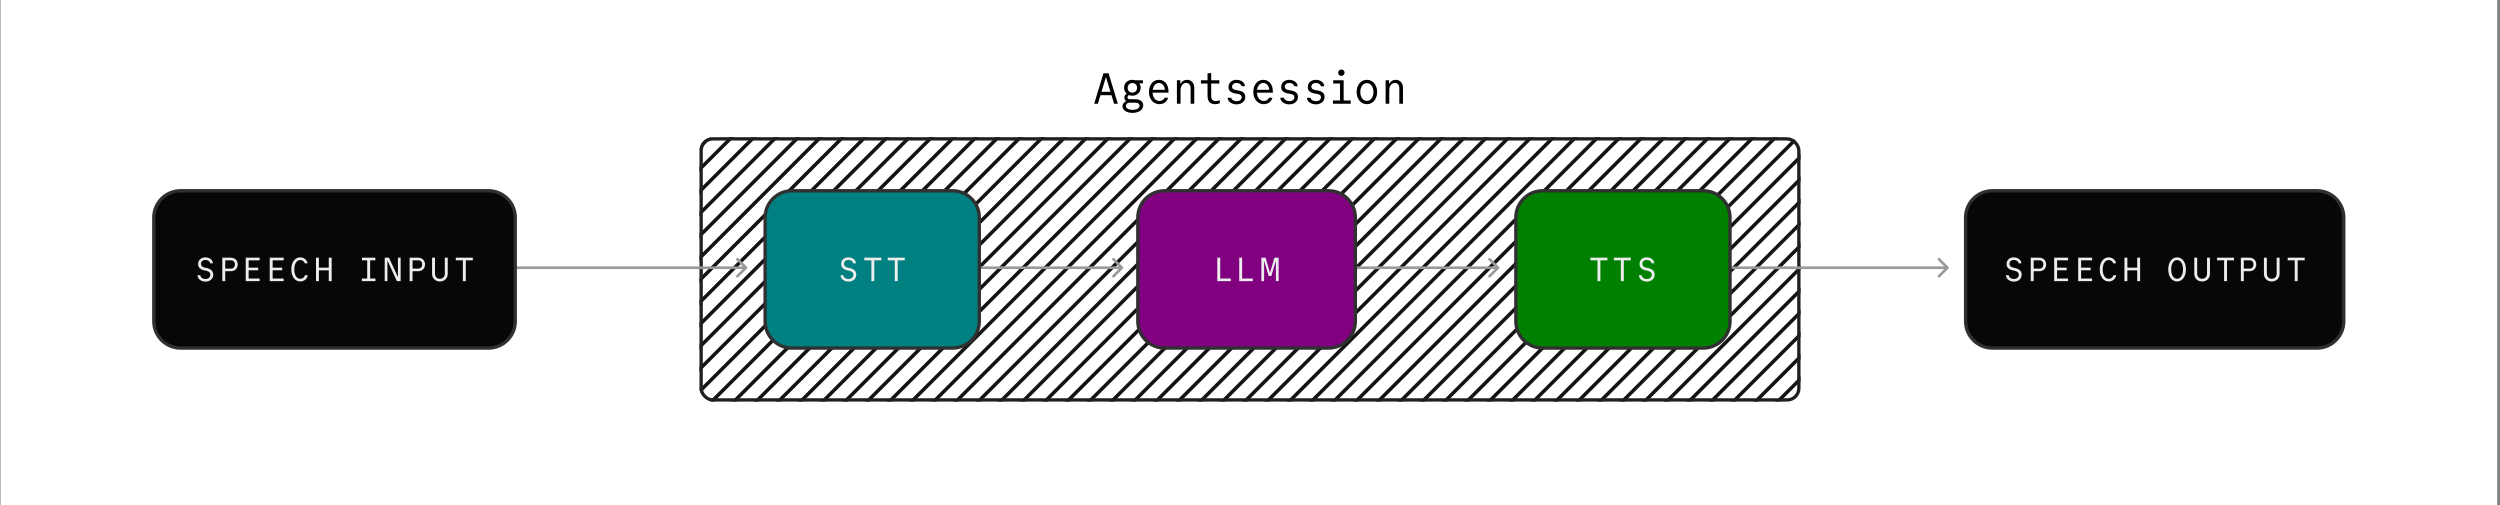 <?xml version="1.0" encoding="UTF-8" standalone="no"?>
<svg
   width="747"
   height="151"
   viewBox="0 0 747 151"
   fill="none"
   version="1.1"
   id="svg138"
   sodipodi:docname="stt-llm-tts-pipeline2.svg"
   inkscape:version="1.4.2 (2aeb623e1d, 2025-05-12)"
   xmlns:inkscape="http://www.inkscape.org/namespaces/inkscape"
   xmlns:sodipodi="http://sodipodi.sourceforge.net/DTD/sodipodi-0.dtd"
   xmlns="http://www.w3.org/2000/svg"
   xmlns:svg="http://www.w3.org/2000/svg">
  <rect x="0" y="0" width="747" height="151" fill="#808080" stroke="none"/>
  <sodipodi:namedview
     id="namedview138"
     pagecolor="#ffffff"
     bordercolor="#000000"
     borderopacity="0.25"
     inkscape:showpageshadow="2"
     inkscape:pageopacity="0.0"
     inkscape:pagecheckerboard="0"
     inkscape:deskcolor="#d1d1d1"
     inkscape:zoom="1.4323963"
     inkscape:cx="373.5"
     inkscape:cy="75.747196"
     inkscape:window-width="1920"
     inkscape:window-height="1043"
     inkscape:window-x="0"
     inkscape:window-y="0"
     inkscape:window-maximized="1"
     inkscape:current-layer="svg138" />
  <rect
     width="746"
     height="151"
     transform="translate(0.16)"
     fill="#070707"
     id="rect1"
     style="fill:#ffffff" />
  <path
     d="M328.043 31H326.938L329.707 21.9H331.241L334.01 31H332.879L332.099 28.439H328.823L328.043 31ZM329.122 27.438H331.8L330.487 23.096H330.435L329.122 27.438ZM335.877 26.203C335.877 24.838 336.917 23.85 338.347 23.85C338.659 23.85 338.945 23.889 339.218 23.98H341.506V24.89H340.453V24.903C340.687 25.267 340.83 25.709 340.83 26.203C340.83 27.581 339.777 28.595 338.347 28.595C337.996 28.595 337.658 28.53 337.359 28.413C337.073 28.556 336.891 28.777 336.891 29.063C336.891 29.401 337.151 29.648 337.502 29.648H339.257C340.674 29.648 341.597 30.363 341.597 31.468C341.597 32.794 340.271 33.73 338.386 33.73C336.644 33.73 335.396 32.911 335.396 31.754C335.396 31.078 335.825 30.519 336.488 30.233V30.181C336.15 29.96 335.942 29.596 335.942 29.167C335.942 28.66 336.215 28.257 336.683 28.01C336.176 27.581 335.877 26.944 335.877 26.203ZM337.528 30.675C336.891 30.675 336.397 31.104 336.397 31.65C336.397 32.352 337.203 32.82 338.412 32.82C339.673 32.82 340.505 32.326 340.505 31.572C340.505 31.013 340.011 30.675 339.179 30.675H337.528ZM338.347 27.672C339.192 27.672 339.764 27.087 339.764 26.242C339.764 25.397 339.192 24.812 338.347 24.812C337.515 24.812 336.943 25.397 336.943 26.242C336.943 27.087 337.515 27.672 338.347 27.672ZM344.387 27.698C344.465 29.193 345.258 30.168 346.454 30.168C347.182 30.168 347.767 29.791 347.975 29.206H349.015C348.755 30.363 347.715 31.13 346.428 31.13C344.608 31.13 343.308 29.596 343.308 27.451C343.308 25.345 344.543 23.85 346.285 23.85C347.975 23.85 349.145 25.254 349.145 27.282V27.698H344.387ZM346.285 24.799C345.31 24.799 344.608 25.592 344.426 26.84H348.066C348.014 25.605 347.273 24.799 346.285 24.799ZM351.662 31V23.98H352.689V25.046H352.741C353.118 24.292 353.807 23.85 354.691 23.85C355.991 23.85 356.849 24.812 356.849 26.255V31H355.757V26.346C355.757 25.384 355.25 24.773 354.444 24.773C353.456 24.773 352.754 25.67 352.754 26.944V31H351.662ZM361.901 28.647C361.901 29.7 362.356 30.207 363.292 30.207C363.682 30.207 364.072 30.116 364.462 29.921V30.831C364.098 31.026 363.63 31.13 363.11 31.13C361.602 31.13 360.809 30.272 360.809 28.647V24.955H358.833V23.98H360.809V21.952L361.901 21.77V23.98H364.332V24.955H361.901V28.647ZM366.81 29.206H367.876C367.967 29.791 368.669 30.233 369.527 30.233C370.411 30.233 371.009 29.752 371.009 29.037C371.009 28.465 370.632 28.179 369.67 28.023L369.345 27.984C367.785 27.737 367.07 27.126 367.07 26.034C367.07 24.747 368.058 23.85 369.488 23.85C370.853 23.85 371.945 24.669 372.01 25.774H370.983C370.892 25.202 370.281 24.786 369.501 24.786C368.695 24.786 368.136 25.241 368.136 25.917C368.136 26.489 368.526 26.788 369.423 26.931L369.735 26.983C371.347 27.217 372.088 27.841 372.088 28.946C372.088 30.259 371.022 31.182 369.475 31.182C368.006 31.182 366.862 30.337 366.81 29.206ZM375.567 27.698C375.645 29.193 376.438 30.168 377.634 30.168C378.362 30.168 378.947 29.791 379.155 29.206H380.195C379.935 30.363 378.895 31.13 377.608 31.13C375.788 31.13 374.488 29.596 374.488 27.451C374.488 25.345 375.723 23.85 377.465 23.85C379.155 23.85 380.325 25.254 380.325 27.282V27.698H375.567ZM377.465 24.799C376.49 24.799 375.788 25.592 375.606 26.84H379.246C379.194 25.605 378.453 24.799 377.465 24.799ZM382.556 29.206H383.622C383.713 29.791 384.415 30.233 385.273 30.233C386.157 30.233 386.755 29.752 386.755 29.037C386.755 28.465 386.378 28.179 385.416 28.023L385.091 27.984C383.531 27.737 382.816 27.126 382.816 26.034C382.816 24.747 383.804 23.85 385.234 23.85C386.599 23.85 387.691 24.669 387.756 25.774H386.729C386.638 25.202 386.027 24.786 385.247 24.786C384.441 24.786 383.882 25.241 383.882 25.917C383.882 26.489 384.272 26.788 385.169 26.931L385.481 26.983C387.093 27.217 387.834 27.841 387.834 28.946C387.834 30.259 386.768 31.182 385.221 31.182C383.752 31.182 382.608 30.337 382.556 29.206ZM390.507 29.206H391.573C391.664 29.791 392.366 30.233 393.224 30.233C394.108 30.233 394.706 29.752 394.706 29.037C394.706 28.465 394.329 28.179 393.367 28.023L393.042 27.984C391.482 27.737 390.767 27.126 390.767 26.034C390.767 24.747 391.755 23.85 393.185 23.85C394.55 23.85 395.642 24.669 395.707 25.774H394.68C394.589 25.202 393.978 24.786 393.198 24.786C392.392 24.786 391.833 25.241 391.833 25.917C391.833 26.489 392.223 26.788 393.12 26.931L393.432 26.983C395.044 27.217 395.785 27.841 395.785 28.946C395.785 30.259 394.719 31.182 393.172 31.182C391.703 31.182 390.559 30.337 390.507 29.206ZM398.289 31V30.025H400.395V24.955H398.354V23.98H401.487V30.025H403.593V31H398.289ZM399.836 21.718C399.836 21.185 400.278 20.769 400.798 20.769C401.331 20.769 401.76 21.185 401.76 21.718C401.76 22.251 401.331 22.68 400.798 22.68C400.278 22.68 399.836 22.251 399.836 21.718ZM408.424 31.13C406.656 31.13 405.356 29.609 405.356 27.49C405.356 25.371 406.656 23.85 408.424 23.85C410.192 23.85 411.492 25.371 411.492 27.49C411.492 29.609 410.192 31.13 408.424 31.13ZM408.424 30.142C409.581 30.142 410.387 29.05 410.387 27.49C410.387 25.93 409.581 24.838 408.424 24.838C407.267 24.838 406.461 25.93 406.461 27.49C406.461 29.05 407.267 30.142 408.424 30.142ZM414.022 31V23.98H415.049V25.046H415.101C415.478 24.292 416.167 23.85 417.051 23.85C418.351 23.85 419.209 24.812 419.209 26.255V31H418.117V26.346C418.117 25.384 417.61 24.773 416.804 24.773C415.816 24.773 415.114 25.67 415.114 26.944V31H414.022Z"
     fill="#EDEDED"
     id="path1"
     style="fill:#000000" />
  <g
     clip-path="url(#clip0_3521_6843)"
     id="g119">
    <path
       fill-rule="evenodd"
       clip-rule="evenodd"
       d="M-230.891 297.33L202.629 -136.189L203.385 -135.433L-230.135 298.086L-230.891 297.33Z"
       fill="#131313"
       id="path2" />
    <path
       fill-rule="evenodd"
       clip-rule="evenodd"
       d="M-224.255 297.33L209.265 -136.189L210.021 -135.433L-223.499 298.086L-224.255 297.33Z"
       fill="#131313"
       id="path3" />
    <path
       fill-rule="evenodd"
       clip-rule="evenodd"
       d="M-217.619 297.33L215.901 -136.189L216.657 -135.433L-216.863 298.086L-217.619 297.33Z"
       fill="#131313"
       id="path4" />
    <path
       fill-rule="evenodd"
       clip-rule="evenodd"
       d="M-210.983 297.33L222.537 -136.189L223.293 -135.433L-210.227 298.086L-210.983 297.33Z"
       fill="#131313"
       id="path5" />
    <path
       fill-rule="evenodd"
       clip-rule="evenodd"
       d="M-204.347 297.33L229.173 -136.189L229.929 -135.433L-203.591 298.086L-204.347 297.33Z"
       fill="#131313"
       id="path6" />
    <path
       fill-rule="evenodd"
       clip-rule="evenodd"
       d="M-197.711 297.33L235.809 -136.189L236.565 -135.433L-196.955 298.086L-197.711 297.33Z"
       fill="#131313"
       id="path7" />
    <path
       fill-rule="evenodd"
       clip-rule="evenodd"
       d="M-191.075 297.33L242.445 -136.189L243.201 -135.433L-190.319 298.086L-191.075 297.33Z"
       fill="#131313"
       id="path8" />
    <path
       fill-rule="evenodd"
       clip-rule="evenodd"
       d="M-184.439 297.33L249.081 -136.189L249.837 -135.433L-183.683 298.086L-184.439 297.33Z"
       fill="#131313"
       id="path9" />
    <path
       fill-rule="evenodd"
       clip-rule="evenodd"
       d="M-177.803 297.33L255.717 -136.189L256.473 -135.433L-177.047 298.086L-177.803 297.33Z"
       fill="#131313"
       id="path10" />
    <path
       fill-rule="evenodd"
       clip-rule="evenodd"
       d="M-171.167 297.33L262.353 -136.189L263.109 -135.433L-170.411 298.086L-171.167 297.33Z"
       fill="#131313"
       id="path11" />
    <path
       fill-rule="evenodd"
       clip-rule="evenodd"
       d="M-164.531 297.33L268.989 -136.189L269.745 -135.433L-163.775 298.086L-164.531 297.33Z"
       fill="#131313"
       id="path12" />
    <path
       fill-rule="evenodd"
       clip-rule="evenodd"
       d="M-157.895 297.33L275.625 -136.189L276.381 -135.433L-157.139 298.086L-157.895 297.33Z"
       fill="#131313"
       id="path13" />
    <path
       fill-rule="evenodd"
       clip-rule="evenodd"
       d="M-151.259 297.33L282.261 -136.189L283.017 -135.433L-150.503 298.086L-151.259 297.33Z"
       fill="#131313"
       id="path14" />
    <path
       fill-rule="evenodd"
       clip-rule="evenodd"
       d="M-144.623 297.33L288.897 -136.189L289.653 -135.433L-143.867 298.086L-144.623 297.33Z"
       fill="#131313"
       id="path15" />
    <path
       fill-rule="evenodd"
       clip-rule="evenodd"
       d="M-137.987 297.33L295.533 -136.189L296.289 -135.433L-137.231 298.086L-137.987 297.33Z"
       fill="#131313"
       id="path16" />
    <path
       fill-rule="evenodd"
       clip-rule="evenodd"
       d="M-131.351 297.33L302.169 -136.189L302.925 -135.433L-130.595 298.086L-131.351 297.33Z"
       fill="#131313"
       id="path17" />
    <path
       fill-rule="evenodd"
       clip-rule="evenodd"
       d="M-124.715 297.33L308.805 -136.189L309.561 -135.433L-123.959 298.086L-124.715 297.33Z"
       fill="#131313"
       id="path18" />
    <path
       fill-rule="evenodd"
       clip-rule="evenodd"
       d="M-118.078 297.33L315.441 -136.189L316.197 -135.433L-117.323 298.086L-118.078 297.33Z"
       fill="#131313"
       id="path19" />
    <path
       fill-rule="evenodd"
       clip-rule="evenodd"
       d="M-111.442 297.33L322.077 -136.189L322.833 -135.433L-110.686 298.086L-111.442 297.33Z"
       fill="#131313"
       id="path20" />
    <path
       fill-rule="evenodd"
       clip-rule="evenodd"
       d="M-104.806 297.33L328.713 -136.189L329.469 -135.433L-104.05 298.086L-104.806 297.33Z"
       fill="#131313"
       id="path21" />
    <path
       fill-rule="evenodd"
       clip-rule="evenodd"
       d="M-98.17 297.33L335.349 -136.189L336.105 -135.433L-97.414 298.086L-98.17 297.33Z"
       fill="#131313"
       id="path22" />
    <path
       fill-rule="evenodd"
       clip-rule="evenodd"
       d="M-91.534 297.33L341.985 -136.189L342.741 -135.433L-90.778 298.086L-91.534 297.33Z"
       fill="#131313"
       id="path23" />
    <path
       fill-rule="evenodd"
       clip-rule="evenodd"
       d="M-84.898 297.33L348.621 -136.189L349.377 -135.433L-84.142 298.086L-84.898 297.33Z"
       fill="#131313"
       id="path24" />
    <path
       fill-rule="evenodd"
       clip-rule="evenodd"
       d="M-78.262 297.33L355.257 -136.189L356.013 -135.433L-77.506 298.086L-78.262 297.33Z"
       fill="#131313"
       id="path25" />
    <path
       fill-rule="evenodd"
       clip-rule="evenodd"
       d="M-71.626 297.33L361.894 -136.189L362.65 -135.433L-70.87 298.086L-71.626 297.33Z"
       fill="#131313"
       id="path26" />
    <path
       fill-rule="evenodd"
       clip-rule="evenodd"
       d="M-64.99 297.33L368.53 -136.189L369.286 -135.433L-64.234 298.086L-64.99 297.33Z"
       fill="#131313"
       id="path27" />
    <path
       fill-rule="evenodd"
       clip-rule="evenodd"
       d="M-58.354 297.33L375.166 -136.189L375.922 -135.433L-57.598 298.086L-58.354 297.33Z"
       fill="#131313"
       id="path28" />
    <path
       fill-rule="evenodd"
       clip-rule="evenodd"
       d="M-51.718 297.33L381.802 -136.189L382.558 -135.433L-50.962 298.086L-51.718 297.33Z"
       fill="#131313"
       id="path29" />
    <path
       fill-rule="evenodd"
       clip-rule="evenodd"
       d="M-45.082 297.33L388.438 -136.189L389.194 -135.433L-44.326 298.086L-45.082 297.33Z"
       fill="#131313"
       id="path30" />
    <path
       fill-rule="evenodd"
       clip-rule="evenodd"
       d="M-38.446 297.33L395.074 -136.189L395.83 -135.433L-37.69 298.086L-38.446 297.33Z"
       fill="#131313"
       id="path31" />
    <path
       fill-rule="evenodd"
       clip-rule="evenodd"
       d="M-31.81 297.33L401.71 -136.189L402.466 -135.433L-31.054 298.086L-31.81 297.33Z"
       fill="#131313"
       id="path32" />
    <path
       fill-rule="evenodd"
       clip-rule="evenodd"
       d="M-25.174 297.33L408.346 -136.189L409.102 -135.433L-24.418 298.086L-25.174 297.33Z"
       fill="#131313"
       id="path33" />
    <path
       fill-rule="evenodd"
       clip-rule="evenodd"
       d="M-18.538 297.33L414.982 -136.189L415.738 -135.433L-17.782 298.086L-18.538 297.33Z"
       fill="#131313"
       id="path34" />
    <path
       fill-rule="evenodd"
       clip-rule="evenodd"
       d="M-11.902 297.33L421.618 -136.189L422.374 -135.433L-11.146 298.086L-11.902 297.33Z"
       fill="#131313"
       id="path35" />
    <path
       fill-rule="evenodd"
       clip-rule="evenodd"
       d="M-5.266 297.33L428.254 -136.189L429.01 -135.433L-4.51 298.086L-5.266 297.33Z"
       fill="#131313"
       id="path36" />
    <path
       fill-rule="evenodd"
       clip-rule="evenodd"
       d="M1.37 297.33L434.89 -136.189L435.646 -135.433L2.126 298.086L1.37 297.33Z"
       fill="#131313"
       id="path37" />
    <path
       fill-rule="evenodd"
       clip-rule="evenodd"
       d="M8.006 297.33L441.526 -136.189L442.282 -135.433L8.762 298.086L8.006 297.33Z"
       fill="#131313"
       id="path38" />
    <path
       fill-rule="evenodd"
       clip-rule="evenodd"
       d="M14.642 297.33L448.162 -136.189L448.918 -135.433L15.398 298.086L14.642 297.33Z"
       fill="#131313"
       id="path39" />
    <path
       fill-rule="evenodd"
       clip-rule="evenodd"
       d="M21.278 297.33L454.798 -136.189L455.554 -135.433L22.034 298.086L21.278 297.33Z"
       fill="#131313"
       id="path40" />
    <path
       fill-rule="evenodd"
       clip-rule="evenodd"
       d="M27.914 297.33L461.434 -136.189L462.19 -135.433L28.67 298.086L27.914 297.33Z"
       fill="#131313"
       id="path41" />
    <path
       fill-rule="evenodd"
       clip-rule="evenodd"
       d="M34.55 297.33L468.07 -136.189L468.826 -135.433L35.306 298.086L34.55 297.33Z"
       fill="#131313"
       id="path42" />
    <path
       fill-rule="evenodd"
       clip-rule="evenodd"
       d="M41.186 297.33L474.706 -136.189L475.462 -135.433L41.942 298.086L41.186 297.33Z"
       fill="#131313"
       id="path43" />
    <path
       fill-rule="evenodd"
       clip-rule="evenodd"
       d="M47.822 297.33L481.342 -136.189L482.098 -135.433L48.578 298.086L47.822 297.33Z"
       fill="#131313"
       id="path44" />
    <path
       fill-rule="evenodd"
       clip-rule="evenodd"
       d="M54.458 297.33L487.978 -136.189L488.734 -135.433L55.214 298.086L54.458 297.33Z"
       fill="#131313"
       id="path45" />
    <path
       fill-rule="evenodd"
       clip-rule="evenodd"
       d="M61.094 297.33L494.614 -136.189L495.37 -135.433L61.85 298.086L61.094 297.33Z"
       fill="#131313"
       id="path46" />
    <path
       fill-rule="evenodd"
       clip-rule="evenodd"
       d="M67.73 297.33L501.25 -136.189L502.006 -135.433L68.486 298.086L67.73 297.33Z"
       fill="#131313"
       id="path47" />
    <path
       fill-rule="evenodd"
       clip-rule="evenodd"
       d="M74.366 297.33L507.886 -136.189L508.642 -135.433L75.122 298.086L74.366 297.33Z"
       fill="#131313"
       id="path48" />
    <path
       fill-rule="evenodd"
       clip-rule="evenodd"
       d="M81.002 297.33L514.522 -136.189L515.278 -135.433L81.758 298.086L81.002 297.33Z"
       fill="#131313"
       id="path49" />
    <path
       fill-rule="evenodd"
       clip-rule="evenodd"
       d="M87.638 297.33L521.158 -136.189L521.914 -135.433L88.394 298.086L87.638 297.33Z"
       fill="#131313"
       id="path50" />
    <path
       fill-rule="evenodd"
       clip-rule="evenodd"
       d="M94.275 297.33L527.794 -136.189L528.55 -135.433L95.031 298.086L94.275 297.33Z"
       fill="#131313"
       id="path51" />
    <path
       fill-rule="evenodd"
       clip-rule="evenodd"
       d="M100.911 297.33L534.43 -136.189L535.186 -135.433L101.666 298.086L100.911 297.33Z"
       fill="#131313"
       id="path52" />
    <path
       fill-rule="evenodd"
       clip-rule="evenodd"
       d="M107.547 297.33L541.066 -136.189L541.822 -135.433L108.303 298.086L107.547 297.33Z"
       fill="#131313"
       id="path53" />
    <path
       fill-rule="evenodd"
       clip-rule="evenodd"
       d="M114.183 297.33L547.702 -136.189L548.458 -135.433L114.939 298.086L114.183 297.33Z"
       fill="#131313"
       id="path54" />
    <path
       fill-rule="evenodd"
       clip-rule="evenodd"
       d="M120.819 297.33L554.338 -136.189L555.094 -135.433L121.575 298.086L120.819 297.33Z"
       fill="#131313"
       id="path55" />
    <path
       fill-rule="evenodd"
       clip-rule="evenodd"
       d="M127.455 297.33L560.974 -136.189L561.73 -135.433L128.211 298.086L127.455 297.33Z"
       fill="#131313"
       id="path56" />
    <path
       fill-rule="evenodd"
       clip-rule="evenodd"
       d="M134.091 297.33L567.61 -136.189L568.366 -135.433L134.847 298.086L134.091 297.33Z"
       fill="#131313"
       id="path57" />
    <path
       fill-rule="evenodd"
       clip-rule="evenodd"
       d="M140.727 297.33L574.246 -136.189L575.003 -135.433L141.483 298.086L140.727 297.33Z"
       fill="#131313"
       id="path58" />
    <path
       fill-rule="evenodd"
       clip-rule="evenodd"
       d="M147.363 297.33L580.883 -136.189L581.639 -135.433L148.119 298.086L147.363 297.33Z"
       fill="#131313"
       id="path59" />
    <path
       fill-rule="evenodd"
       clip-rule="evenodd"
       d="M153.999 297.33L587.519 -136.189L588.275 -135.433L154.755 298.086L153.999 297.33Z"
       fill="#131313"
       id="path60" />
    <path
       fill-rule="evenodd"
       clip-rule="evenodd"
       d="M160.635 297.33L594.155 -136.189L594.911 -135.433L161.391 298.086L160.635 297.33Z"
       fill="#131313"
       id="path61" />
    <path
       fill-rule="evenodd"
       clip-rule="evenodd"
       d="M167.271 297.33L600.791 -136.189L601.547 -135.433L168.027 298.086L167.271 297.33Z"
       fill="#131313"
       id="path62" />
    <path
       fill-rule="evenodd"
       clip-rule="evenodd"
       d="M173.907 297.33L607.427 -136.189L608.183 -135.433L174.663 298.086L173.907 297.33Z"
       fill="#131313"
       id="path63" />
    <path
       fill-rule="evenodd"
       clip-rule="evenodd"
       d="M180.543 297.33L614.063 -136.189L614.819 -135.433L181.299 298.086L180.543 297.33Z"
       fill="#131313"
       id="path64" />
    <path
       fill-rule="evenodd"
       clip-rule="evenodd"
       d="M187.179 297.33L620.699 -136.189L621.455 -135.433L187.935 298.086L187.179 297.33Z"
       fill="#131313"
       id="path65" />
    <path
       fill-rule="evenodd"
       clip-rule="evenodd"
       d="M193.815 297.33L627.335 -136.189L628.091 -135.433L194.571 298.086L193.815 297.33Z"
       fill="#131313"
       id="path66" />
    <path
       fill-rule="evenodd"
       clip-rule="evenodd"
       d="M200.451 297.33L633.971 -136.189L634.727 -135.433L201.207 298.086L200.451 297.33Z"
       fill="#131313"
       id="path67" />
    <path
       fill-rule="evenodd"
       clip-rule="evenodd"
       d="M207.087 297.33L640.607 -136.189L641.363 -135.433L207.843 298.086L207.087 297.33Z"
       fill="#131313"
       id="path68" />
    <path
       fill-rule="evenodd"
       clip-rule="evenodd"
       d="M213.723 297.33L647.243 -136.189L647.999 -135.433L214.479 298.086L213.723 297.33Z"
       fill="#131313"
       id="path69" />
    <path
       fill-rule="evenodd"
       clip-rule="evenodd"
       d="M220.359 297.33L653.879 -136.189L654.635 -135.433L221.115 298.086L220.359 297.33Z"
       fill="#131313"
       id="path70" />
    <path
       fill-rule="evenodd"
       clip-rule="evenodd"
       d="M226.995 297.33L660.515 -136.189L661.271 -135.433L227.751 298.086L226.995 297.33Z"
       fill="#131313"
       id="path71" />
    <path
       fill-rule="evenodd"
       clip-rule="evenodd"
       d="M233.631 297.33L667.151 -136.189L667.907 -135.433L234.387 298.086L233.631 297.33Z"
       fill="#131313"
       id="path72" />
    <path
       fill-rule="evenodd"
       clip-rule="evenodd"
       d="M240.267 297.33L673.787 -136.189L674.543 -135.433L241.023 298.086L240.267 297.33Z"
       fill="#131313"
       id="path73" />
    <path
       fill-rule="evenodd"
       clip-rule="evenodd"
       d="M246.903 297.33L680.423 -136.189L681.179 -135.433L247.659 298.086L246.903 297.33Z"
       fill="#131313"
       id="path74" />
    <path
       fill-rule="evenodd"
       clip-rule="evenodd"
       d="M253.539 297.33L687.059 -136.189L687.815 -135.433L254.295 298.086L253.539 297.33Z"
       fill="#131313"
       id="path75" />
    <path
       fill-rule="evenodd"
       clip-rule="evenodd"
       d="M260.175 297.33L693.695 -136.189L694.451 -135.433L260.931 298.086L260.175 297.33Z"
       fill="#131313"
       id="path76" />
    <path
       fill-rule="evenodd"
       clip-rule="evenodd"
       d="M266.811 297.33L700.331 -136.189L701.087 -135.433L267.567 298.086L266.811 297.33Z"
       fill="#131313"
       id="path77" />
    <path
       fill-rule="evenodd"
       clip-rule="evenodd"
       d="M273.447 297.33L706.967 -136.189L707.723 -135.433L274.203 298.086L273.447 297.33Z"
       fill="#131313"
       id="path78" />
    <path
       fill-rule="evenodd"
       clip-rule="evenodd"
       d="M280.083 297.33L713.603 -136.189L714.359 -135.433L280.839 298.086L280.083 297.33Z"
       fill="#131313"
       id="path79" />
    <path
       fill-rule="evenodd"
       clip-rule="evenodd"
       d="M286.719 297.33L720.239 -136.189L720.995 -135.433L287.475 298.086L286.719 297.33Z"
       fill="#131313"
       id="path80" />
    <path
       fill-rule="evenodd"
       clip-rule="evenodd"
       d="M293.355 297.33L726.875 -136.189L727.631 -135.433L294.111 298.086L293.355 297.33Z"
       fill="#131313"
       id="path81" />
    <path
       fill-rule="evenodd"
       clip-rule="evenodd"
       d="M299.991 297.33L733.511 -136.189L734.267 -135.433L300.747 298.086L299.991 297.33Z"
       fill="#131313"
       id="path82" />
    <path
       fill-rule="evenodd"
       clip-rule="evenodd"
       d="M306.627 297.33L740.147 -136.189L740.903 -135.433L307.383 298.086L306.627 297.33Z"
       fill="#131313"
       id="path83" />
    <path
       fill-rule="evenodd"
       clip-rule="evenodd"
       d="M313.264 297.33L746.783 -136.189L747.539 -135.433L314.019 298.086L313.264 297.33Z"
       fill="#131313"
       id="path84" />
    <path
       fill-rule="evenodd"
       clip-rule="evenodd"
       d="M319.9 297.33L753.419 -136.189L754.175 -135.433L320.655 298.086L319.9 297.33Z"
       fill="#131313"
       id="path85" />
    <path
       fill-rule="evenodd"
       clip-rule="evenodd"
       d="M326.536 297.33L760.055 -136.189L760.811 -135.433L327.292 298.086L326.536 297.33Z"
       fill="#131313"
       id="path86" />
    <path
       fill-rule="evenodd"
       clip-rule="evenodd"
       d="M333.172 297.33L766.691 -136.189L767.447 -135.433L333.928 298.086L333.172 297.33Z"
       fill="#131313"
       id="path87" />
    <path
       fill-rule="evenodd"
       clip-rule="evenodd"
       d="M339.808 297.33L773.327 -136.189L774.083 -135.433L340.564 298.086L339.808 297.33Z"
       fill="#131313"
       id="path88" />
    <path
       fill-rule="evenodd"
       clip-rule="evenodd"
       d="M346.444 297.33L779.964 -136.189L780.72 -135.433L347.2 298.086L346.444 297.33Z"
       fill="#131313"
       id="path89" />
    <path
       fill-rule="evenodd"
       clip-rule="evenodd"
       d="M353.08 297.33L786.6 -136.189L787.356 -135.433L353.836 298.086L353.08 297.33Z"
       fill="#131313"
       id="path90" />
    <path
       fill-rule="evenodd"
       clip-rule="evenodd"
       d="M359.716 297.33L793.236 -136.189L793.992 -135.433L360.472 298.086L359.716 297.33Z"
       fill="#131313"
       id="path91" />
    <path
       fill-rule="evenodd"
       clip-rule="evenodd"
       d="M366.352 297.33L799.872 -136.189L800.628 -135.433L367.108 298.086L366.352 297.33Z"
       fill="#131313"
       id="path92" />
    <path
       fill-rule="evenodd"
       clip-rule="evenodd"
       d="M372.988 297.33L806.508 -136.189L807.264 -135.433L373.744 298.086L372.988 297.33Z"
       fill="#131313"
       id="path93" />
    <path
       fill-rule="evenodd"
       clip-rule="evenodd"
       d="M379.624 297.33L813.144 -136.189L813.9 -135.433L380.38 298.086L379.624 297.33Z"
       fill="#131313"
       id="path94" />
    <path
       fill-rule="evenodd"
       clip-rule="evenodd"
       d="M386.26 297.33L819.78 -136.189L820.536 -135.433L387.016 298.086L386.26 297.33Z"
       fill="#131313"
       id="path95" />
    <path
       fill-rule="evenodd"
       clip-rule="evenodd"
       d="M392.896 297.33L826.416 -136.189L827.172 -135.433L393.652 298.086L392.896 297.33Z"
       fill="#131313"
       id="path96" />
    <path
       fill-rule="evenodd"
       clip-rule="evenodd"
       d="M399.532 297.33L833.052 -136.189L833.808 -135.433L400.288 298.086L399.532 297.33Z"
       fill="#131313"
       id="path97" />
    <path
       fill-rule="evenodd"
       clip-rule="evenodd"
       d="M406.168 297.33L839.688 -136.189L840.444 -135.433L406.924 298.086L406.168 297.33Z"
       fill="#131313"
       id="path98" />
    <path
       fill-rule="evenodd"
       clip-rule="evenodd"
       d="M412.804 297.33L846.324 -136.189L847.08 -135.433L413.56 298.086L412.804 297.33Z"
       fill="#131313"
       id="path99" />
    <path
       fill-rule="evenodd"
       clip-rule="evenodd"
       d="M419.44 297.33L852.96 -136.189L853.716 -135.433L420.196 298.086L419.44 297.33Z"
       fill="#131313"
       id="path100" />
    <path
       fill-rule="evenodd"
       clip-rule="evenodd"
       d="M426.077 297.33L859.596 -136.189L860.352 -135.433L426.832 298.086L426.077 297.33Z"
       fill="#131313"
       id="path101" />
    <path
       fill-rule="evenodd"
       clip-rule="evenodd"
       d="M432.713 297.33L866.232 -136.189L866.988 -135.433L433.469 298.086L432.713 297.33Z"
       fill="#131313"
       id="path102" />
    <path
       fill-rule="evenodd"
       clip-rule="evenodd"
       d="M439.349 297.33L872.868 -136.189L873.624 -135.433L440.105 298.086L439.349 297.33Z"
       fill="#131313"
       id="path103" />
    <path
       fill-rule="evenodd"
       clip-rule="evenodd"
       d="M445.985 297.33L879.504 -136.189L880.261 -135.433L446.741 298.086L445.985 297.33Z"
       fill="#131313"
       id="path104" />
    <path
       fill-rule="evenodd"
       clip-rule="evenodd"
       d="M452.621 297.33L886.141 -136.189L886.897 -135.433L453.377 298.086L452.621 297.33Z"
       fill="#131313"
       id="path105" />
    <path
       fill-rule="evenodd"
       clip-rule="evenodd"
       d="M459.257 297.33L892.777 -136.189L893.533 -135.433L460.013 298.086L459.257 297.33Z"
       fill="#131313"
       id="path106" />
    <path
       fill-rule="evenodd"
       clip-rule="evenodd"
       d="M465.893 297.33L899.413 -136.189L900.169 -135.433L466.649 298.086L465.893 297.33Z"
       fill="#131313"
       id="path107" />
    <path
       fill-rule="evenodd"
       clip-rule="evenodd"
       d="M472.529 297.33L906.049 -136.189L906.805 -135.433L473.285 298.086L472.529 297.33Z"
       fill="#131313"
       id="path108" />
    <path
       fill-rule="evenodd"
       clip-rule="evenodd"
       d="M479.165 297.33L912.685 -136.189L913.441 -135.433L479.921 298.086L479.165 297.33Z"
       fill="#131313"
       id="path109" />
    <path
       fill-rule="evenodd"
       clip-rule="evenodd"
       d="M485.801 297.33L919.321 -136.189L920.077 -135.433L486.557 298.086L485.801 297.33Z"
       fill="#131313"
       id="path110" />
    <path
       fill-rule="evenodd"
       clip-rule="evenodd"
       d="M492.437 297.33L925.957 -136.189L926.713 -135.433L493.193 298.086L492.437 297.33Z"
       fill="#131313"
       id="path111" />
    <path
       fill-rule="evenodd"
       clip-rule="evenodd"
       d="M499.073 297.33L932.593 -136.189L933.349 -135.433L499.829 298.086L499.073 297.33Z"
       fill="#131313"
       id="path112" />
    <path
       fill-rule="evenodd"
       clip-rule="evenodd"
       d="M505.709 297.33L939.229 -136.189L939.985 -135.433L506.465 298.086L505.709 297.33Z"
       fill="#131313"
       id="path113" />
    <path
       fill-rule="evenodd"
       clip-rule="evenodd"
       d="M512.345 297.33L945.865 -136.189L946.621 -135.433L513.101 298.086L512.345 297.33Z"
       fill="#131313"
       id="path114" />
    <path
       fill-rule="evenodd"
       clip-rule="evenodd"
       d="M518.981 297.33L952.501 -136.189L953.257 -135.433L519.737 298.086L518.981 297.33Z"
       fill="#131313"
       id="path115" />
    <path
       fill-rule="evenodd"
       clip-rule="evenodd"
       d="M525.617 297.33L959.137 -136.189L959.893 -135.433L526.373 298.086L525.617 297.33Z"
       fill="#131313"
       id="path116" />
    <path
       fill-rule="evenodd"
       clip-rule="evenodd"
       d="M532.254 297.33L965.773 -136.189L966.529 -135.433L533.01 298.086L532.254 297.33Z"
       fill="#131313"
       id="path117" />
    <path
       fill-rule="evenodd"
       clip-rule="evenodd"
       d="M538.89 297.33L972.409 -136.189L973.165 -135.433L539.646 298.086L538.89 297.33Z"
       fill="#131313"
       id="path118" />
    <path
       fill-rule="evenodd"
       clip-rule="evenodd"
       d="M545.526 297.33L979.045 -136.189L979.801 -135.433L546.282 298.086L545.526 297.33Z"
       fill="#131313"
       id="path119" />
  </g>
  <rect
     x="209.5"
     y="41.5"
     width="328"
     height="78"
     rx="3.5"
     stroke="#1F1F1F"
     id="rect119" />
  <path
     d="M223.163 80.283C223.319 80.127 223.319 79.873 223.163 79.717L220.617 77.172C220.461 77.015 220.208 77.015 220.051 77.172C219.895 77.328 219.895 77.581 220.051 77.737L222.314 80L220.051 82.263C219.895 82.419 219.895 82.672 220.051 82.828C220.208 82.985 220.461 82.985 220.617 82.828L223.163 80.283ZM88.958 80.4H222.88V79.6H88.958V80.4Z"
     fill="#999999"
     id="path120" />
  <path
     d="M335.522 80.283C335.678 80.127 335.678 79.873 335.522 79.717L332.976 77.172C332.82 77.015 332.567 77.015 332.411 77.172C332.254 77.328 332.254 77.581 332.411 77.737L334.673 80L332.411 82.263C332.254 82.419 332.254 82.672 332.411 82.828C332.567 82.985 332.82 82.985 332.976 82.828L335.522 80.283ZM292.616 80.4L335.239 80.4L335.239 79.6L292.616 79.6L292.616 80.4Z"
     fill="#999999"
     id="path121" />
  <path
     d="M447.885 80.283C448.041 80.127 448.041 79.873 447.885 79.717L445.339 77.172C445.183 77.015 444.93 77.015 444.774 77.172C444.617 77.328 444.617 77.581 444.774 77.737L447.036 80L444.774 82.263C444.617 82.419 444.617 82.672 444.774 82.828C444.93 82.985 445.183 82.985 445.339 82.828L447.885 80.283ZM404.979 80.4L447.602 80.4L447.602 79.6L404.979 79.6L404.979 80.4Z"
     fill="#999999"
     id="path122" />
  <path
     d="M582.185 80.283C582.341 80.127 582.341 79.873 582.185 79.717L579.639 77.172C579.483 77.015 579.23 77.015 579.074 77.172C578.917 77.328 578.917 77.581 579.074 77.737L581.336 80L579.074 82.263C578.917 82.419 578.917 82.672 579.074 82.828C579.23 82.985 579.483 82.985 579.639 82.828L582.185 80.283ZM516.932 80.4L581.902 80.4L581.902 79.6L516.932 79.6L516.932 80.4Z"
     fill="#999999"
     id="path123" />
  <path
     d="M45.958 65C45.958 60.582 49.54 57 53.958 57H145.958C150.376 57 153.958 60.582 153.958 65V96C153.958 100.418 150.376 104 145.958 104H53.958C49.54 104 45.958 100.418 45.958 96V65Z"
     fill="#070707"
     id="path124" />
  <path
     d="M45.958 65C45.958 60.582 49.54 57 53.958 57H145.958C150.376 57 153.958 60.582 153.958 65V96C153.958 100.418 150.376 104 145.958 104H53.958C49.54 104 45.958 100.418 45.958 96V65Z"
     stroke="#303030"
     stroke-linecap="round"
     id="path125" />
  <path
     d="M59.011 82.22H59.831C59.901 82.89 60.531 83.36 61.371 83.36C62.251 83.36 62.851 82.85 62.851 82.1C62.851 81.46 62.411 81.07 61.521 80.88L61.111 80.8C59.851 80.55 59.201 79.91 59.201 78.89C59.201 77.71 60.081 76.9 61.361 76.9C62.601 76.9 63.561 77.66 63.621 78.68H62.801C62.721 78.09 62.131 77.67 61.381 77.67C60.581 77.67 60.051 78.14 60.051 78.84C60.051 79.44 60.451 79.82 61.231 79.98L61.641 80.06C63.011 80.34 63.711 81 63.711 82.06C63.711 83.29 62.761 84.14 61.391 84.14C60.051 84.14 59.051 83.33 59.011 82.22ZM66.427 84V77H68.987C70.188 77 71.028 77.84 71.028 79.02C71.028 80.2 70.188 81.04 68.987 81.04H67.297V84H66.427ZM67.297 80.26H69.037C69.728 80.26 70.188 79.76 70.188 79.02C70.188 78.27 69.728 77.78 69.037 77.78H67.297V80.26ZM73.424 84V77H77.584V77.78H74.294V79.98H77.144V80.76H74.294V83.22H77.584V84H73.424ZM80.6 84V77H84.76V77.78H81.47V79.98H84.32V80.76H81.47V83.22H84.76V84H80.6ZM91.126 82.22H91.956C91.806 83.32 90.876 84.1 89.726 84.1C88.136 84.1 87.046 82.63 87.046 80.5C87.046 78.36 88.136 76.9 89.706 76.9C90.826 76.9 91.726 77.64 91.896 78.68H91.056C90.916 78.09 90.386 77.7 89.736 77.7C88.636 77.7 87.926 78.81 87.926 80.51C87.926 82.21 88.636 83.3 89.746 83.3C90.436 83.3 90.986 82.87 91.126 82.22ZM94.422 84V77H95.292V79.98H98.232V77H99.102V84H98.232V80.78H95.292V84H94.422ZM108.134 84V83.22H109.724V77.78H108.154V77H112.154V77.78H110.594V83.22H112.174V84H108.134ZM118.9 82.73V77H119.71V84H118.59L115.8 77.9H115.76V84H114.95V77H116.23L118.86 82.73H118.9ZM122.396 84V77H124.956C126.156 77 126.996 77.84 126.996 79.02C126.996 80.2 126.156 81.04 124.956 81.04H123.266V84H122.396ZM123.266 80.26H125.006C125.696 80.26 126.156 79.76 126.156 79.02C126.156 78.27 125.696 77.78 125.006 77.78H123.266V80.26ZM133.782 77V81.8C133.782 83.15 132.812 84.1 131.442 84.1C130.072 84.1 129.102 83.15 129.102 81.8V77H129.972V81.8C129.972 82.7 130.572 83.3 131.442 83.3C132.322 83.3 132.912 82.7 132.912 81.8V77H133.782ZM138.308 84V77.78H136.198V77H141.278V77.78H139.178V84H138.308Z"
     fill="#EDEDED"
     id="path126" />
  <path
     d="M228.616 65C228.616 60.582 232.198 57 236.616 57H284.616C289.034 57 292.616 60.582 292.616 65V96C292.616 100.418 289.034 104 284.616 104H236.616C232.198 104 228.616 100.418 228.616 96V65Z"
     fill="#070707"
     id="path127"
     style="fill:#008080" />
  <path
     d="M228.616 65C228.616 60.582 232.198 57 236.616 57H284.616C289.034 57 292.616 60.582 292.616 65V96C292.616 100.418 289.034 104 284.616 104H236.616C232.198 104 228.616 100.418 228.616 96V65Z"
     stroke="#303030"
     stroke-linecap="round"
     id="path128" />
  <path
     d="M251.152 82.22H251.972C252.042 82.89 252.672 83.36 253.512 83.36C254.392 83.36 254.992 82.85 254.992 82.1C254.992 81.46 254.552 81.07 253.662 80.88L253.252 80.8C251.992 80.55 251.342 79.91 251.342 78.89C251.342 77.71 252.222 76.9 253.502 76.9C254.742 76.9 255.702 77.66 255.762 78.68H254.942C254.862 78.09 254.272 77.67 253.522 77.67C252.722 77.67 252.192 78.14 252.192 78.84C252.192 79.44 252.592 79.82 253.372 79.98L253.782 80.06C255.152 80.34 255.852 81 255.852 82.06C255.852 83.29 254.902 84.14 253.532 84.14C252.192 84.14 251.192 83.33 251.152 82.22ZM260.368 84V77.78H258.258V77H263.338V77.78H261.238V84H260.368ZM267.364 84V77.78H265.254V77H270.334V77.78H268.234V84H267.364Z"
     fill="#EDEDED"
     id="path129" />
  <path
     d="M339.979 65C339.979 60.582 343.561 57 347.979 57H396.979C401.397 57 404.979 60.582 404.979 65V96C404.979 100.418 401.397 104 396.979 104H347.979C343.561 104 339.979 100.418 339.979 96V65Z"
     fill="#070707"
     id="path130"
     style="fill:#800080" />
  <path
     d="M339.979 65C339.979 60.582 343.561 57 347.979 57H396.979C401.397 57 404.979 60.582 404.979 65V96C404.979 100.418 401.397 104 396.979 104H347.979C343.561 104 339.979 100.418 339.979 96V65Z"
     stroke="#303030"
     stroke-linecap="round"
     id="path131" />
  <path
     d="M363.725 84V77H364.595V83.22H367.785V84H363.725ZM370.281 84V77H371.151V83.22H374.341V84H370.281ZM377.717 78.02V84H376.897V77H378.147L379.457 81.43H379.497L380.807 77H382.057V84H381.237V78.02H381.197L379.867 82.48H379.087L377.757 78.02H377.717Z"
     fill="#EDEDED"
     id="path132" />
  <path
     d="M452.932 65C452.932 60.582 456.514 57 460.932 57H508.932C513.351 57 516.932 60.582 516.932 65V96C516.932 100.418 513.351 104 508.932 104H460.932C456.514 104 452.932 100.418 452.932 96V65Z"
     fill="#070707"
     id="path133"
     style="fill:#008000" />
  <path
     d="M452.932 65C452.932 60.582 456.514 57 460.932 57H508.932C513.351 57 516.932 60.582 516.932 65V96C516.932 100.418 513.351 104 508.932 104H460.932C456.514 104 452.932 100.418 452.932 96V65Z"
     stroke="#303030"
     stroke-linecap="round"
     id="path134" />
  <path
     d="M477.328 84V77.78H475.218V77H480.298V77.78H478.198V84H477.328ZM484.324 84V77.78H482.214V77H487.294V77.78H485.194V84H484.324ZM489.7 82.22H490.52C490.59 82.89 491.22 83.36 492.06 83.36C492.94 83.36 493.54 82.85 493.54 82.1C493.54 81.46 493.1 81.07 492.21 80.88L491.8 80.8C490.54 80.55 489.89 79.91 489.89 78.89C489.89 77.71 490.77 76.9 492.05 76.9C493.29 76.9 494.25 77.66 494.31 78.68H493.49C493.41 78.09 492.82 77.67 492.07 77.67C491.27 77.67 490.74 78.14 490.74 78.84C490.74 79.44 491.14 79.82 491.92 79.98L492.33 80.06C493.7 80.34 494.4 81 494.4 82.06C494.4 83.29 493.45 84.14 492.08 84.14C490.74 84.14 489.74 83.33 489.7 82.22Z"
     fill="#EDEDED"
     id="path135" />
  <path
     d="M587.319 65C587.319 60.582 590.901 57 595.319 57H692.319C696.738 57 700.319 60.582 700.319 65V96C700.319 100.418 696.738 104 692.319 104H595.319C590.901 104 587.319 100.418 587.319 96V65Z"
     fill="#070707"
     id="path136" />
  <path
     d="M587.319 65C587.319 60.582 590.901 57 595.319 57H692.319C696.738 57 700.319 60.582 700.319 65V96C700.319 100.418 696.738 104 692.319 104H595.319C590.901 104 587.319 100.418 587.319 96V65Z"
     stroke="#303030"
     stroke-linecap="round"
     id="path137" />
  <path
     d="M599.375 82.22H600.195C600.265 82.89 600.895 83.36 601.735 83.36C602.615 83.36 603.215 82.85 603.215 82.1C603.215 81.46 602.775 81.07 601.885 80.88L601.475 80.8C600.215 80.55 599.565 79.91 599.565 78.89C599.565 77.71 600.445 76.9 601.725 76.9C602.965 76.9 603.925 77.66 603.985 78.68H603.165C603.085 78.09 602.495 77.67 601.745 77.67C600.945 77.67 600.415 78.14 600.415 78.84C600.415 79.44 600.815 79.82 601.595 79.98L602.005 80.06C603.375 80.34 604.075 81 604.075 82.06C604.075 83.29 603.125 84.14 601.755 84.14C600.415 84.14 599.415 83.33 599.375 82.22ZM606.791 84V77H609.351C610.551 77 611.391 77.84 611.391 79.02C611.391 80.2 610.551 81.04 609.351 81.04H607.661V84H606.791ZM607.661 80.26H609.401C610.091 80.26 610.551 79.76 610.551 79.02C610.551 78.27 610.091 77.78 609.401 77.78H607.661V80.26ZM613.787 84V77H617.947V77.78H614.657V79.98H617.507V80.76H614.657V83.22H617.947V84H613.787ZM620.963 84V77H625.123V77.78H621.833V79.98H624.683V80.76H621.833V83.22H625.123V84H620.963ZM631.489 82.22H632.319C632.169 83.32 631.239 84.1 630.089 84.1C628.499 84.1 627.409 82.63 627.409 80.5C627.409 78.36 628.499 76.9 630.069 76.9C631.189 76.9 632.089 77.64 632.259 78.68H631.419C631.279 78.09 630.749 77.7 630.099 77.7C628.999 77.7 628.289 78.81 628.289 80.51C628.289 82.21 628.999 83.3 630.109 83.3C630.799 83.3 631.349 82.87 631.489 82.22ZM634.785 84V77H635.655V79.98H638.595V77H639.465V84H638.595V80.78H635.655V84H634.785ZM650.517 84.1C648.967 84.1 647.877 82.62 647.877 80.5C647.877 78.38 648.967 76.9 650.517 76.9C652.067 76.9 653.157 78.38 653.157 80.5C653.157 82.62 652.067 84.1 650.517 84.1ZM650.517 83.3C651.587 83.3 652.287 82.2 652.287 80.5C652.287 78.8 651.587 77.7 650.517 77.7C649.447 77.7 648.747 78.8 648.747 80.5C648.747 82.2 649.447 83.3 650.517 83.3ZM660.333 77V81.8C660.333 83.15 659.363 84.1 657.993 84.1C656.623 84.1 655.653 83.15 655.653 81.8V77H656.523V81.8C656.523 82.7 657.123 83.3 657.993 83.3C658.873 83.3 659.463 82.7 659.463 81.8V77H660.333ZM664.56 84V77.78H662.45V77H667.53V77.78H665.43V84H664.56ZM669.576 84V77H672.136C673.336 77 674.176 77.84 674.176 79.02C674.176 80.2 673.336 81.04 672.136 81.04H670.446V84H669.576ZM670.446 80.26H672.186C672.876 80.26 673.336 79.76 673.336 79.02C673.336 78.27 672.876 77.78 672.186 77.78H670.446V80.26ZM681.142 77V81.8C681.142 83.15 680.172 84.1 678.802 84.1C677.432 84.1 676.462 83.15 676.462 81.8V77H677.332V81.8C677.332 82.7 677.932 83.3 678.802 83.3C679.682 83.3 680.272 82.7 680.272 81.8V77H681.142ZM685.668 84V77.78H683.558V77H688.638V77.78H686.538V84H685.668Z"
     fill="#EDEDED"
     id="path138" />
  <defs
     id="defs138">
    <clipPath
       id="clip0_3521_6843">
      <rect
         x="209"
         y="41"
         width="329"
         height="79"
         rx="4"
         fill="white"
         id="rect138" />
    </clipPath>
  </defs>
</svg>

